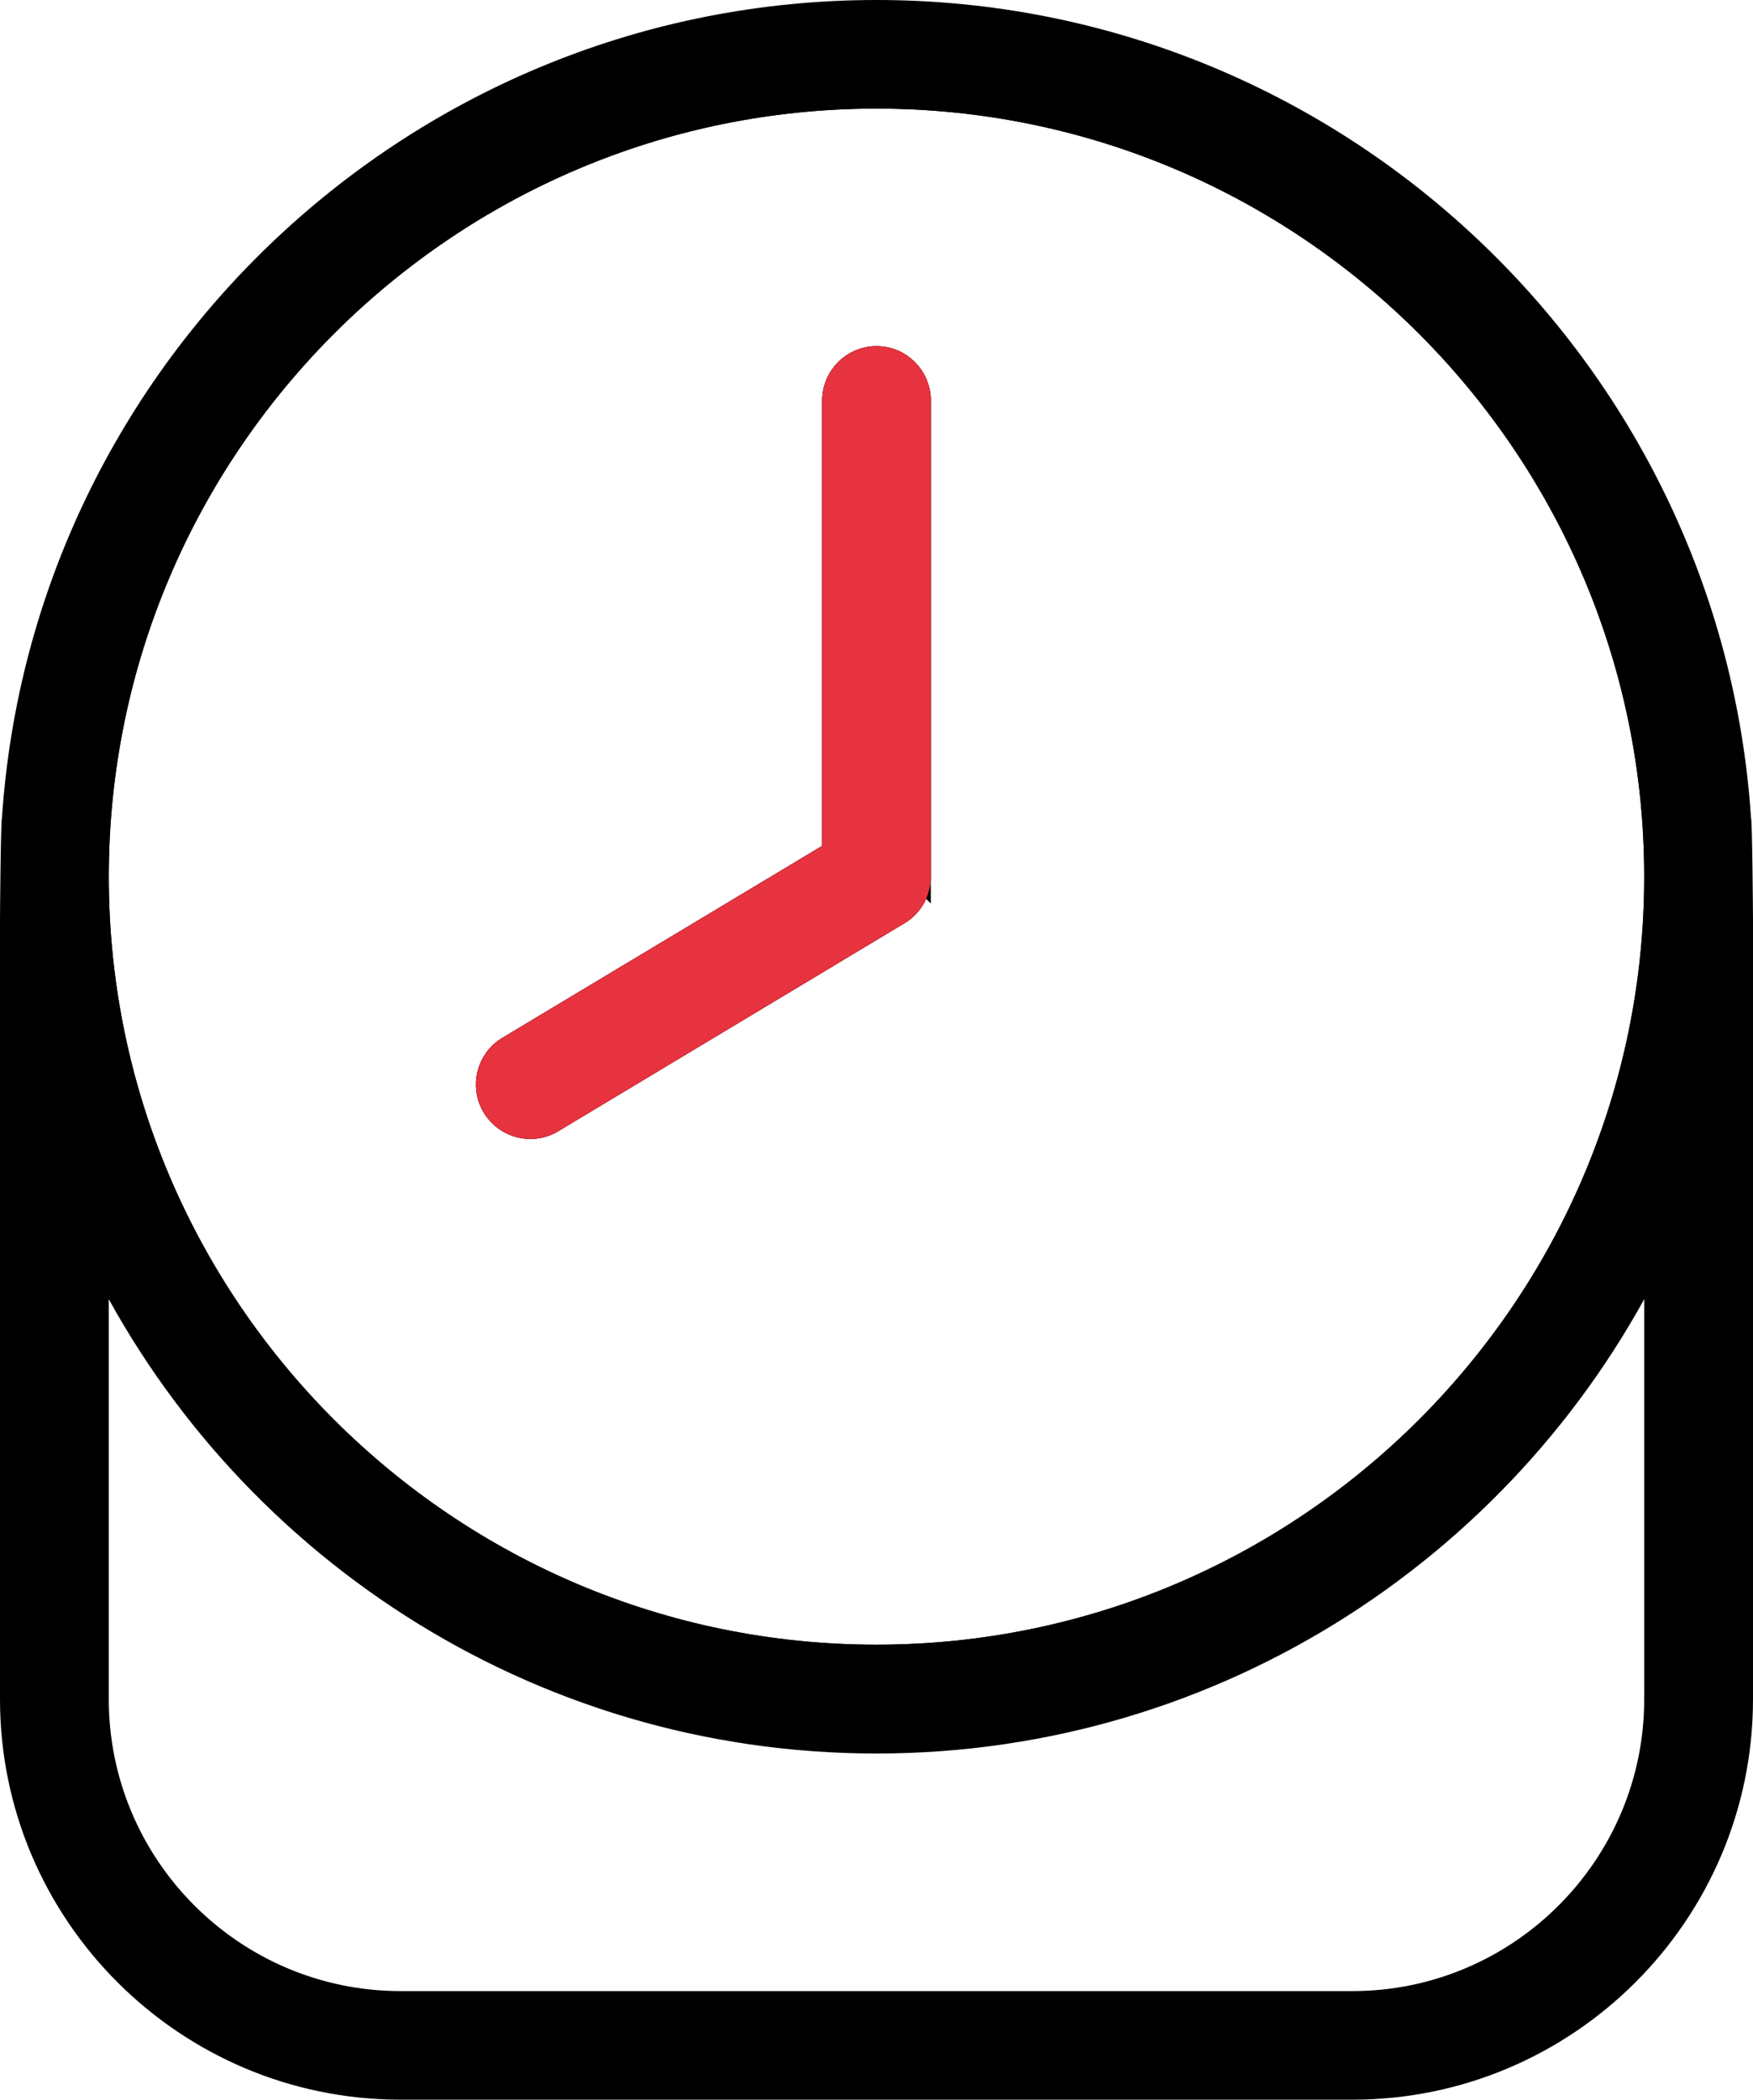 <?xml version="1.0" encoding="UTF-8"?>
<svg id="Layer_1" data-name="Layer 1" xmlns="http://www.w3.org/2000/svg" viewBox="0 0 79.12 94.74">
  <defs>
    <style>
      .cls-1, .cls-2, .cls-3, .cls-4 {
        stroke-miterlimit: 10;
      }

      .cls-1, .cls-4 {
        stroke: #e6333f;
      }

      .cls-2 {
        fill: none;
      }

      .cls-2, .cls-3 {
        stroke: #000;
      }

      .cls-4 {
        fill: #e6333f;
      }
    </style>
  </defs>
  <path class="cls-1" d="M41.51,18.07v21.49c0,.69-.36,1.32-.95,1.67l-15.62,9.38c-.31.19-.66.28-1,.28-.66,0-1.31-.34-1.68-.95-.56-.93-.25-2.13.67-2.68l14.68-8.81v-20.38c0-1.07.87-1.95,1.95-1.95s1.95.88,1.95,1.95Z"/>
  <path class="cls-1" d="M41.51,18.07v21.49c0,.69-.36,1.32-.95,1.67l-15.62,9.38c-.31.19-.66.28-1,.28-.66,0-1.31-.34-1.68-.95-.56-.93-.25-2.13.67-2.68l14.68-8.81v-20.38c0-1.07.87-1.95,1.95-1.95s1.95.88,1.95,1.95Z"/>
  <path class="cls-3" d="M78.53,36.9C77.16,16.6,60.2.5,39.56.5S1.96,16.6.59,36.9c-.06.19-.09,4.4-.09,4.61v35.16c0,9.69,7.89,17.57,17.58,17.57h42.96c9.69,0,17.58-7.88,17.58-17.57v-35.16c0-.21-.03-4.42-.09-4.61ZM74.71,76.67c0,7.53-6.13,13.67-13.67,13.67H18.08c-7.54,0-13.67-6.14-13.67-13.67v-20.1c6.33,13.04,19.71,22.05,35.15,22.05s28.82-9.01,35.15-22.05v20.1ZM39.56,74.71c-19.39,0-35.15-15.77-35.15-35.15S20.17,4.4,39.56,4.4s35.15,15.78,35.15,35.16-15.76,35.15-35.15,35.15Z"/>
  <path class="cls-2" d="M39.56,4.4C20.17,4.4,4.41,20.18,4.41,39.56s15.76,35.15,35.15,35.15,35.15-15.77,35.15-35.15S58.95,4.4,39.56,4.4ZM41.51,39.56c0,.69-.36,1.32-.95,1.67l-15.62,9.38c-.31.19-.66.28-1,.28-.66,0-1.31-.34-1.68-.95-.56-.93-.25-2.13.67-2.68l14.68-8.81v-20.38c0-1.07.87-1.95,1.95-1.95s1.95.88,1.95,1.95v21.49Z"/>
  <path class="cls-4" d="M41.51,18.07v21.49c0,.69-.36,1.32-.95,1.67l-15.62,9.38c-.31.19-.66.28-1,.28-.66,0-1.31-.34-1.68-.95-.56-.93-.25-2.13.67-2.68l14.68-8.81v-20.38c0-1.07.87-1.95,1.95-1.95s1.95.88,1.95,1.95Z"/>
</svg>